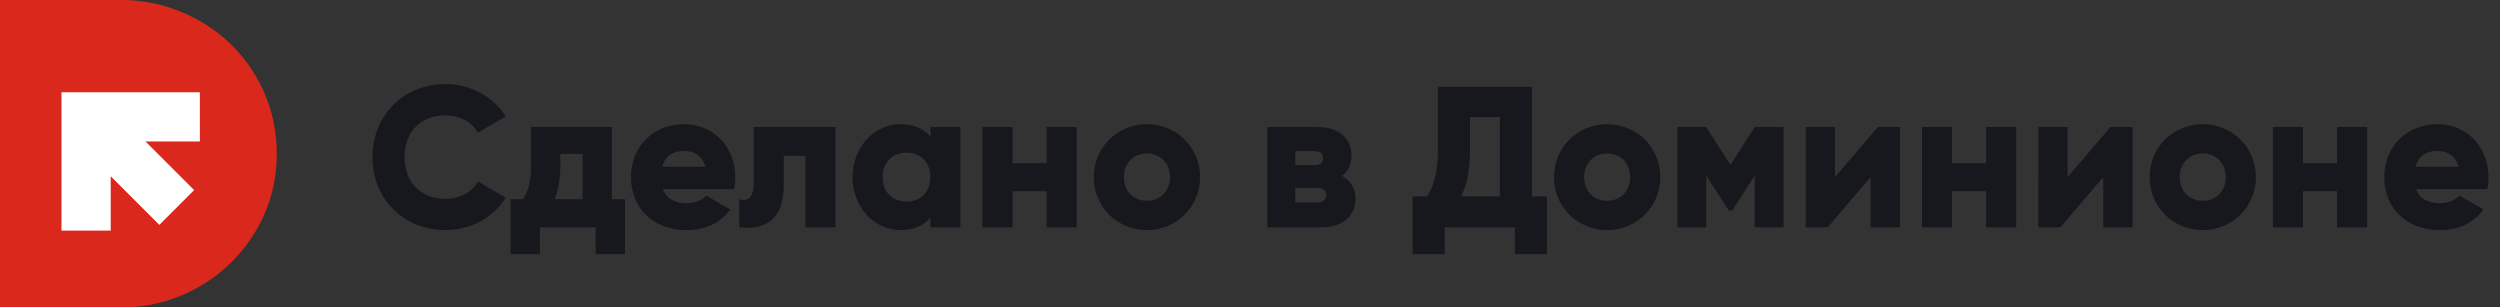 <svg xmlns="http://www.w3.org/2000/svg" width="187" height="23" viewBox="0 0 187 23"><rect x="0" y="0" width="187" height="23" fill="#333333" stroke="none"/><g fill="none" fill-rule="evenodd"><path fill="#16181D" fill-rule="nonzero" d="M33.32 17.21c1.92 0 3.6-.945 4.5-2.43l-2.07-1.2c-.45.81-1.365 1.29-2.43 1.29-1.86 0-3.06-1.245-3.06-3.12s1.2-3.12 3.06-3.12c1.065 0 1.965.48 2.43 1.29l2.07-1.2c-.915-1.485-2.595-2.43-4.5-2.43-3.165 0-5.46 2.37-5.46 5.46s2.295 5.46 5.46 5.46Zm7.065 1.8V17h4.17v2.01h2.19V14.9h-.975V9.5h-6.045v2.805c0 1.29-.225 2.01-.6 2.595h-.93v4.11h2.19Zm3.195-4.11h-2.1c.285-.675.435-1.5.435-2.595v-.795h1.665v3.39Zm7.77 2.31c1.425 0 2.535-.525 3.27-1.545l-1.8-1.035c-.3.33-.825.57-1.44.57-.825 0-1.515-.27-1.8-1.05h5.325c.06-.285.09-.585.09-.9 0-2.265-1.62-3.96-3.81-3.96-2.37 0-3.99 1.725-3.99 3.96s1.59 3.96 4.155 3.96Zm1.41-4.74h-3.225c.21-.765.78-1.185 1.635-1.185.675 0 1.35.315 1.59 1.185Zm5.865 1.425V11.66h1.62V17h2.25V9.5h-6.12v4.245c0 .93-.375 1.365-1.08 1.155V17c2.19.255 3.33-.84 3.33-3.105Zm8.73 3.315c1.005 0 1.74-.345 2.235-.915V17h2.25V9.5h-2.25v.705c-.495-.57-1.23-.915-2.235-.915-1.965 0-3.585 1.725-3.585 3.96s1.62 3.96 3.585 3.96Zm.45-2.13c-1.035 0-1.785-.705-1.785-1.83s.75-1.83 1.785-1.83 1.785.705 1.785 1.83-.75 1.83-1.785 1.83ZM75.74 17v-2.7h2.55V17h2.25V9.5h-2.25v2.7h-2.55V9.5h-2.25V17h2.25Zm10.05.21c2.205 0 3.975-1.725 3.975-3.96s-1.77-3.96-3.975-3.96-3.975 1.725-3.975 3.96 1.77 3.96 3.975 3.96Zm0-2.19c-.975 0-1.725-.705-1.725-1.77s.75-1.77 1.725-1.77c.975 0 1.725.705 1.725 1.77s-.75 1.77-1.725 1.77ZM98.84 17c1.665 0 2.55-.9 2.55-2.145 0-.765-.36-1.35-1.005-1.695.465-.345.705-.87.705-1.515 0-1.245-.885-2.145-2.55-2.145h-3.75V17h4.05Zm-.54-4.65h-1.41V11.3h1.41c.405 0 .66.165.66.54 0 .36-.255.51-.66.51Zm.24 2.79h-1.65v-1.08h1.65c.39 0 .66.165.66.525 0 .375-.27.555-.66.555Zm9.525 3.87V17h5.25v2.01h2.4v-4.32h-1.125V6.5h-7.035v4.71c0 1.785-.345 2.79-.825 3.48h-1.065v4.32h2.4Zm4.125-4.32h-2.91c.375-.675.675-1.725.675-3.45V8.75h2.235v5.94Zm8.025 2.52c2.205 0 3.975-1.725 3.975-3.96s-1.77-3.96-3.975-3.96-3.975 1.725-3.975 3.96 1.77 3.96 3.975 3.96Zm0-2.19c-.975 0-1.725-.705-1.725-1.77s.75-1.77 1.725-1.77c.975 0 1.725.705 1.725 1.77s-.75 1.77-1.725 1.77Zm7.41 1.98v-3.87l1.68 2.61h.27l1.68-2.61V17h2.16V9.5h-2.16l-1.815 2.835-1.815-2.835h-2.16V17h2.16Zm9.09 0 3.21-3.75V17h2.19V9.5h-1.65l-3.21 3.75V9.5h-2.19V17h1.65Zm9.3 0v-2.7h2.55V17h2.25V9.5h-2.25v2.7h-2.55V9.5h-2.25V17h2.25Zm8.1 0 3.21-3.75V17h2.19V9.5h-1.65l-3.21 3.75V9.5h-2.19V17h1.65Zm10.65.21c2.205 0 3.975-1.725 3.975-3.96s-1.77-3.96-3.975-3.96-3.975 1.725-3.975 3.96 1.77 3.96 3.975 3.96Zm0-2.19c-.975 0-1.725-.705-1.725-1.77s.75-1.77 1.725-1.77c.975 0 1.725.705 1.725 1.77s-.75 1.77-1.725 1.77Zm7.5 1.98v-2.7h2.55V17h2.25V9.5h-2.25v2.7h-2.55V9.5h-2.25V17h2.25Zm10.23.21c1.425 0 2.535-.525 3.27-1.545l-1.8-1.035c-.3.33-.825.57-1.44.57-.825 0-1.515-.27-1.8-1.05h5.325c.06-.285.09-.585.09-.9 0-2.265-1.62-3.96-3.81-3.96-2.37 0-3.99 1.725-3.99 3.96s1.59 3.96 4.155 3.96Zm1.41-4.74h-3.225c.21-.765.78-1.185 1.635-1.185.675 0 1.35.315 1.59 1.185Z"/><path fill="#DA291C" d="M0 23V0h9.014c1.584 0 3.088.293 4.513.879 1.426.586 2.674 1.4 3.747 2.443a11.302 11.302 0 0 1 2.517 3.676c.606 1.407.909 2.908.909 4.502 0 2.1-.528 4.033-1.583 5.799a11.514 11.514 0 0 1-4.275 4.174A11.617 11.617 0 0 1 9.014 23H0Z"/><path fill="#FFF" d="M14.95 6.9H4.6v10.35h3.68v-4.068l3.639 3.639 2.602-2.603-3.639-3.638h4.068z"/></g></svg>